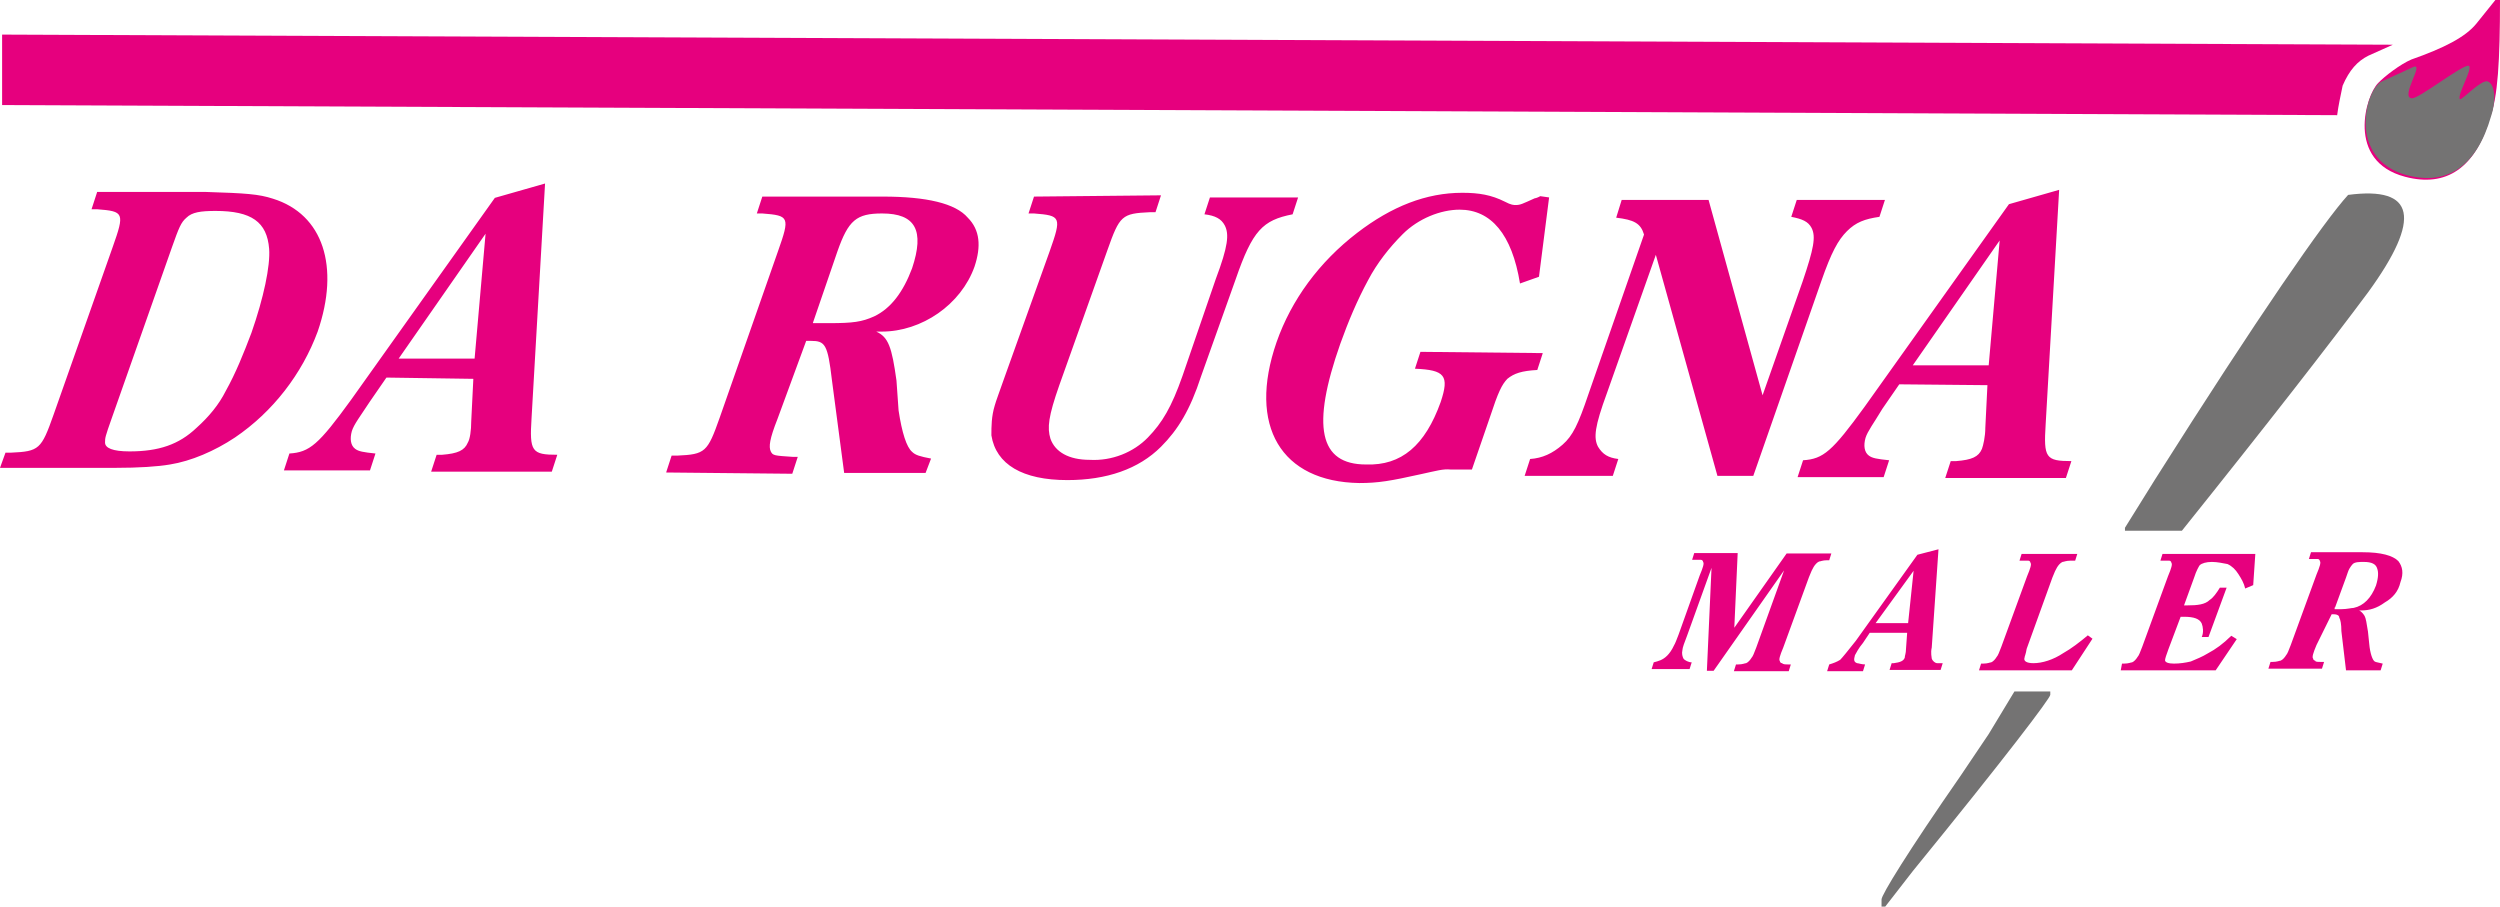 <?xml version="1.0" encoding="utf-8"?>
<!-- Generator: Adobe Illustrator 18.1.1, SVG Export Plug-In . SVG Version: 6.00 Build 0)  -->
<svg version="1.1" id="Ebene_1" xmlns="http://www.w3.org/2000/svg" xmlns:xlink="http://www.w3.org/1999/xlink" x="0px" y="0px"
	 viewBox="0 161.8 592.6 214.9" enable-background="new 0 161.8 592.6 214.9" xml:space="preserve">
<g>
	<g>
		<path fill="#E6007E" d="M592.6,161.8h-1.1l-4.5,5.6c-2.6,3.2-7.7,5.8-15.4,8.5c-2.6,1.1-6.4,4-7.9,5.6c-2.9,2.9-7.7,18.5,6.4,22.2
			c9.8,2.6,16.7-2.1,20.1-14C592.1,185.1,592.6,175.9,592.6,161.8 M40.8,220.3c1.6-4.5,2.1-5.8,3.4-6.9c1.3-1.3,3.4-1.6,6.9-1.6
			c8.5,0,12.2,2.6,12.7,9c0.3,4-1.3,11.6-4.2,19.9c-1.9,5-3.7,9.5-6.1,13.8c-1.6,3.2-4,6.1-6.9,8.7c-4.2,4-9,5.6-15.9,5.6
			c-4,0-5.8-0.8-5.8-2.1c0-1.1,0-1.3,1.6-5.8L40.8,220.3z M23,207.4l-1.3,4H23c6.4,0.5,6.6,0.8,3.7,9l-14,39.7
			c-2.9,8.2-3.4,8.7-10.1,9H1.3L0,272.7h27.3c5.6,0,10.1-0.3,13-0.8c5-0.8,10.6-3.2,15.4-6.4c9-6.1,15.9-15.1,19.6-25.1
			c5.3-15.4,1.3-27.8-10.6-31.5c-3.4-1.1-6.4-1.3-15.9-1.6H23z M112.5,246.8h-18l20.6-29.6L112.5,246.8z M112.2,251.6l-0.5,10.1
			c0,2.1-0.3,4.2-0.8,5c-0.8,1.9-2.4,2.6-6.1,2.9c-0.3,0-0.8,0-1.3,0l-1.3,4h28.6l1.3-4c-6.1,0-6.6-0.8-6.1-8.7l3.2-55.6l-11.9,3.4
			l-34.1,47.9c-7.7,10.6-9.8,12.4-14.6,12.7l-1.3,4h20.4l1.3-4c-2.9-0.3-4-0.5-4.8-1.1c-1.1-0.8-1.3-2.4-0.8-4.2
			c0.5-1.6,1.9-3.4,4.2-6.9l4-5.8L112.2,251.6z M192.7,238.3l5.8-16.9c2.6-7.4,4.5-9,10.6-9c7.9,0,10.1,4,7.1,13
			c-2.1,5.6-5,9.5-9,11.4c-2.9,1.3-5,1.6-10.6,1.6H192.7z M191.1,242.6c0.3,0,1.1,0,1.1,0c3.4,0,4,0.8,5,9.3l2.9,22h19.3l1.3-3.4
			c-2.6-0.5-3.7-0.8-4.5-1.6c-1.3-1.1-2.4-4.5-3.2-9.8l-0.5-7.1c-1.1-7.9-1.9-10.3-4.8-11.6c0.8,0,0.8,0,1.3,0
			c9.5,0,18.8-6.4,22-15.4c1.6-4.8,1.3-8.7-1.6-11.6c-2.9-3.4-9.8-5-20.1-5h-28.6l-1.3,4h1.3c6.4,0.5,6.6,0.8,3.7,9l-13.8,39.4
			c-2.9,8.2-3.4,8.7-10.1,9h-1.3l-1.3,4l29.9,0.3l1.3-4h-1.1c-4.5-0.3-4.8-0.3-5.3-1.3c-0.5-1.1-0.3-2.9,1.6-7.7L191.1,242.6z
			 M245.1,208.4l-1.3,4h1.3c6.4,0.5,6.6,0.8,3.7,9L238.2,251c-1.3,3.7-2.1,5.8-2.4,6.9c-0.8,2.6-0.8,5-0.8,7.1
			c1.1,6.9,7.4,10.6,18,10.6c9.3,0,16.9-2.6,22.2-7.9c4-4,6.9-8.7,9.5-16.7l8.2-23c4-11.6,6.4-14,13.5-15.4l1.3-4h-20.9l-1.3,4
			c2.6,0.3,4,1.1,4.8,2.6c1.1,2.1,0.8,5-2.1,12.7l-7.9,23c-2.6,7.4-4.8,11.1-8.2,14.6s-8.5,5.6-13.8,5.3c-5,0-8.2-1.9-9.3-5
			c-0.8-2.6-0.5-5.3,2.1-12.7l11.4-32c2.9-8.2,3.4-8.7,10.1-9h1.3l1.3-4L245.1,208.4z M336.7,245.2l-1.3,4c7.1,0.3,8.2,1.6,6.1,7.9
			c-3.7,10.3-9.3,15.1-17.7,14.8c-11.1,0-13-9-6.1-28.6c1.9-5.3,4-10.3,6.6-15.1c2.1-4,5-7.7,8.2-10.9c3.7-3.7,9-5.8,13.5-5.8
			c7.4,0,12.4,5.8,14.3,17.5l4.5-1.6l2.4-18.8l-2.1-0.3c-0.5,0.3-1.1,0.5-1.3,0.5c-2.9,1.3-3.4,1.6-4.5,1.6c-0.5,0-1.1,0-2.6-0.8
			c-3.2-1.6-6.1-2.1-10.1-2.1c-8.5,0-16.7,3.2-24.9,9.5c-9,6.9-15.6,15.9-19.1,25.9c-6.9,19.9,1.1,33.1,19.6,33.4
			c4.5,0,7.4-0.5,14.6-2.1c3.7-0.8,5.3-1.3,7.1-1.1h2.4h2.6l4.2-12.2c2.1-6.4,2.9-7.9,4.2-9.3c1.6-1.3,3.4-1.9,7.1-2.1l1.3-4
			L336.7,245.2z M392.5,222.2l14.6,52.4h8.5l16.1-46.1c2.4-6.9,4-9.8,6.1-11.9c2.1-2.1,4.2-2.9,7.7-3.4l1.3-4h-20.9l-1.3,4
			c2.6,0.5,4,1.1,4.8,2.6c1.1,2.1,0.5,5-2.1,12.7l-9.5,27L405,209.2h-20.6l-1.3,4.2c4.2,0.5,5.8,1.3,6.6,4l-13.2,37.9
			c-2.4,7.1-3.7,9.8-6.1,11.9c-2.4,2.1-4.8,3.2-7.7,3.4l-1.3,4h20.9l1.3-4c-2.4-0.3-3.7-1.1-4.8-2.9c-1.1-2.1-0.8-4.8,2.1-12.7
			L392.5,222.2z M471.4,248.4h-18l20.6-29.6L471.4,248.4z M471.1,253.1l-0.5,10.1c0,2.1-0.5,4.2-0.8,5c-0.8,1.9-2.4,2.6-6.1,2.9
			c-0.3,0-0.8,0-1.3,0l-1.3,4h28.6l1.3-4c-6.1,0-6.6-0.8-6.1-8.7l3.2-55.6l-11.9,3.4L442,258.2c-7.7,10.6-9.8,12.4-14.6,12.7l-1.3,4
			h20.4l1.3-4c-2.9-0.3-4-0.5-4.8-1.1c-1.1-0.8-1.3-2.4-0.8-4.2c0.5-1.6,1.9-3.4,4-6.9l4-5.8L471.1,253.1z"/>
	</g>
	<g>
		<path fill="#E6007E" d="M554,189.1L0.5,186.7V170l566.7,2.4l-5.8,2.6c-2.6,1.3-4.5,3.4-6.1,7.1C554.8,184.6,554.3,186.7,554,189.1
			"/>
	</g>
	<g>
		<path fill="#E6007E" d="M411.1,310.6l0.8-17.7h-10.3l-0.5,1.6h0.5c0.8,0,1.3,0,1.6,0s0.5,0.3,0.5,0.5c0.3,0.3,0,1.3-0.8,3.2l-5,14
			c-0.5,1.3-0.8,2.1-1.1,2.6c-0.5,1.1-1.1,1.9-1.6,2.4c-1.1,1.1-2.1,1.3-3.2,1.6l-0.5,1.6h9l0.5-1.6c-0.8,0-1.6-0.5-1.9-0.8
			c-0.3-0.5-0.5-1.3-0.3-2.1c0-0.5,0.5-1.9,1.1-3.4l5.8-16.1l-1.1,24.4h1.6l16.7-23.8l-6.6,18.3c-0.5,1.3-0.8,2.1-1.1,2.4
			c-0.3,0.5-0.8,1.1-1.3,1.3c-0.3,0-0.8,0.3-1.9,0.3h-0.5l-0.5,1.6h13l0.5-1.6H424c-0.8,0-1.3,0-1.6-0.3c-0.3,0-0.5-0.3-0.5-0.5
			c-0.3-0.3,0-1.3,0.8-3.2l6.1-16.7c0.5-1.3,0.8-1.9,1.1-2.4c0.3-0.5,0.8-1.1,1.3-1.3c0.3,0,0.8-0.3,1.9-0.3h0.5l0.5-1.6h-10.6
			L411.1,310.6z M452.3,309.5h-7.7l9-12.4L452.3,309.5z M452.1,311.4l-0.3,4.2c0,1.1-0.3,1.6-0.3,2.1c-0.3,0.8-1.1,1.1-2.6,1.3
			c0,0-0.3,0-0.5,0l-0.5,1.6H460l0.5-1.6c-0.5,0-1.1,0-1.3,0c-0.5,0-1.1-0.5-1.3-1.1c0-0.3-0.3-1.3,0-2.6l1.6-23.3l-5,1.3
			l-14.6,20.4c-1.9,2.4-3.2,4-3.7,4.5c-0.8,0.5-1.6,0.8-2.6,1.1l-0.5,1.6h8.5l0.5-1.6c-0.8,0-1.6-0.3-1.9-0.3
			c-0.8-0.3-0.8-0.8-0.5-1.9c0.3-0.5,0.8-1.6,1.9-2.9l1.6-2.4h9V311.4z M496,313.2l-1.1-0.8c-1.9,1.6-4,3.2-5.8,4.2
			c-2.4,1.6-5,2.4-7.1,2.4c-1.6,0-2.4-0.5-2.1-1.3c0-0.3,0.3-0.8,0.5-2.1l6.1-16.9c0.5-1.3,0.8-1.9,1.1-2.4c0.3-0.5,0.8-1.1,1.3-1.3
			c0.3,0,0.8-0.3,1.9-0.3h1.1l0.5-1.6h-13.2l-0.5,1.6h0.5c0.8,0,1.3,0,1.6,0c0.3,0,0.5,0.3,0.5,0.5c0.3,0.3,0,1.3-0.8,3.2l-6.1,16.7
			c-0.5,1.3-0.8,2.1-1.1,2.4c-0.3,0.5-0.8,1.1-1.3,1.3c-0.3,0-0.8,0.3-1.9,0.3h-0.5l-0.5,1.6h22L496,313.2z M527.8,301.1h-1.6
			c-0.8,1.3-1.6,2.4-2.4,2.9c-1.1,1.1-2.9,1.3-5.3,1.3h-0.8l2.4-6.6c0.5-1.6,1.1-2.6,1.3-2.9c0.5-0.5,1.6-0.8,2.9-0.8
			s2.6,0.3,3.7,0.5c1.1,0.5,1.9,1.3,2.6,2.4s1.3,2.1,1.6,3.4l1.9-0.8l0.5-7.4h-22l-0.5,1.6h0.5c0.8,0,1.3,0,1.6,0s0.5,0.3,0.5,0.5
			c0.3,0.3,0,1.3-0.8,3.2l-6.1,16.7c-0.5,1.3-0.8,2.1-1.1,2.4c-0.3,0.5-0.8,1.1-1.3,1.3c-0.3,0-0.8,0.3-1.9,0.3h-0.5l-0.3,1.6h22.5
			l5-7.4l-1.3-0.8c-1.9,1.9-3.7,3.2-5.6,4.2c-1.3,0.8-2.6,1.3-4,1.9c-1.3,0.3-2.6,0.5-4,0.5c-1.3,0-2.1-0.3-2.1-0.8
			c0-0.3,0.3-1.3,0.8-2.6l2.9-7.7h0.8c2.4,0,3.7,0.5,4.2,1.6c0.3,0.8,0.5,2.1,0,3.2h1.6L527.8,301.1z M553.5,305.8l2.6-7.1
			c0.3-0.8,0.5-1.6,0.8-2.1c0.3-0.5,0.5-0.8,0.8-1.1c0.5-0.5,1.6-0.5,2.6-0.5c1.9,0,2.9,0.5,3.2,1.6c0.3,0.8,0.3,2.1-0.3,4
			c-1.1,2.9-2.9,4.8-5.3,5.3c-0.5,0-1.6,0.3-2.9,0.3h-1.6V305.8z M552.7,307.4L552.7,307.4h0.5c0.8,0,1.3,0.3,1.3,0.8
			c0.3,0.5,0.5,1.6,0.5,3.2l1.1,9.3h8.2l0.5-1.6c-1.1-0.3-1.6-0.3-1.9-0.5c-0.5-0.3-1.1-1.9-1.3-4.2l-0.3-2.9
			c-0.3-1.9-0.5-3.2-0.8-3.7c-0.3-0.5-0.8-1.1-1.3-1.3c0.3,0,0.5,0,0.5,0c1.9,0,3.7-0.5,5.6-1.9c1.9-1.1,3.2-2.6,3.7-4.8
			c0.8-2.1,0.5-3.7-0.5-5c-1.3-1.3-4-2.1-8.5-2.1h-12.2l-0.5,1.6h0.5c0.8,0,1.3,0,1.6,0c0.3,0,0.5,0.3,0.5,0.5
			c0.3,0.3,0,1.3-0.8,3.2l-6.1,16.7c-0.5,1.3-0.8,2.1-1.1,2.4c-0.3,0.5-0.8,1.1-1.3,1.3c-0.3,0-0.8,0.3-1.9,0.3h-0.5l-0.5,1.6h12.7
			l0.5-1.6h-0.5c-1.1,0-1.6,0-1.6-0.3c-0.3,0-0.5-0.3-0.5-0.5c-0.3-0.3,0-1.3,0.8-3.2L552.7,307.4z"/>
	</g>
	<g>
		<path fill="#747373" d="M503.7,287.6h13.5c20.6-25.7,35.2-44.5,44.2-56.6c12.7-17.5,11.1-25.1-4.8-23
			c-5.6,6.1-21.2,28.6-45.8,67.5l-7.1,11.4V287.6z M446,376.8h0.8l6.6-8.5c22-27,32.6-41,32.6-41.8v-0.8h-8.5l-6.1,10.1l-6.6,9.8
			c-12.7,18.3-18.8,28.3-18.8,29.4V376.8z M572,177.7l-7.4,3.4c-4,1.9-8.2,18.3,5.8,22.2c9.8,2.6,16.7-2.1,20.1-14
			c1.1-3.2,1.1-7.4-0.8-8.2c-1.6-0.5-6.1,4.5-6.6,4.2c-0.8-0.8,3.2-7.4,2.1-7.9c-1.3-0.5-11.9,7.9-13.5,7.7
			C568.8,184.9,574.9,176.4,572,177.7"/>
	</g>
</g>
</svg>
